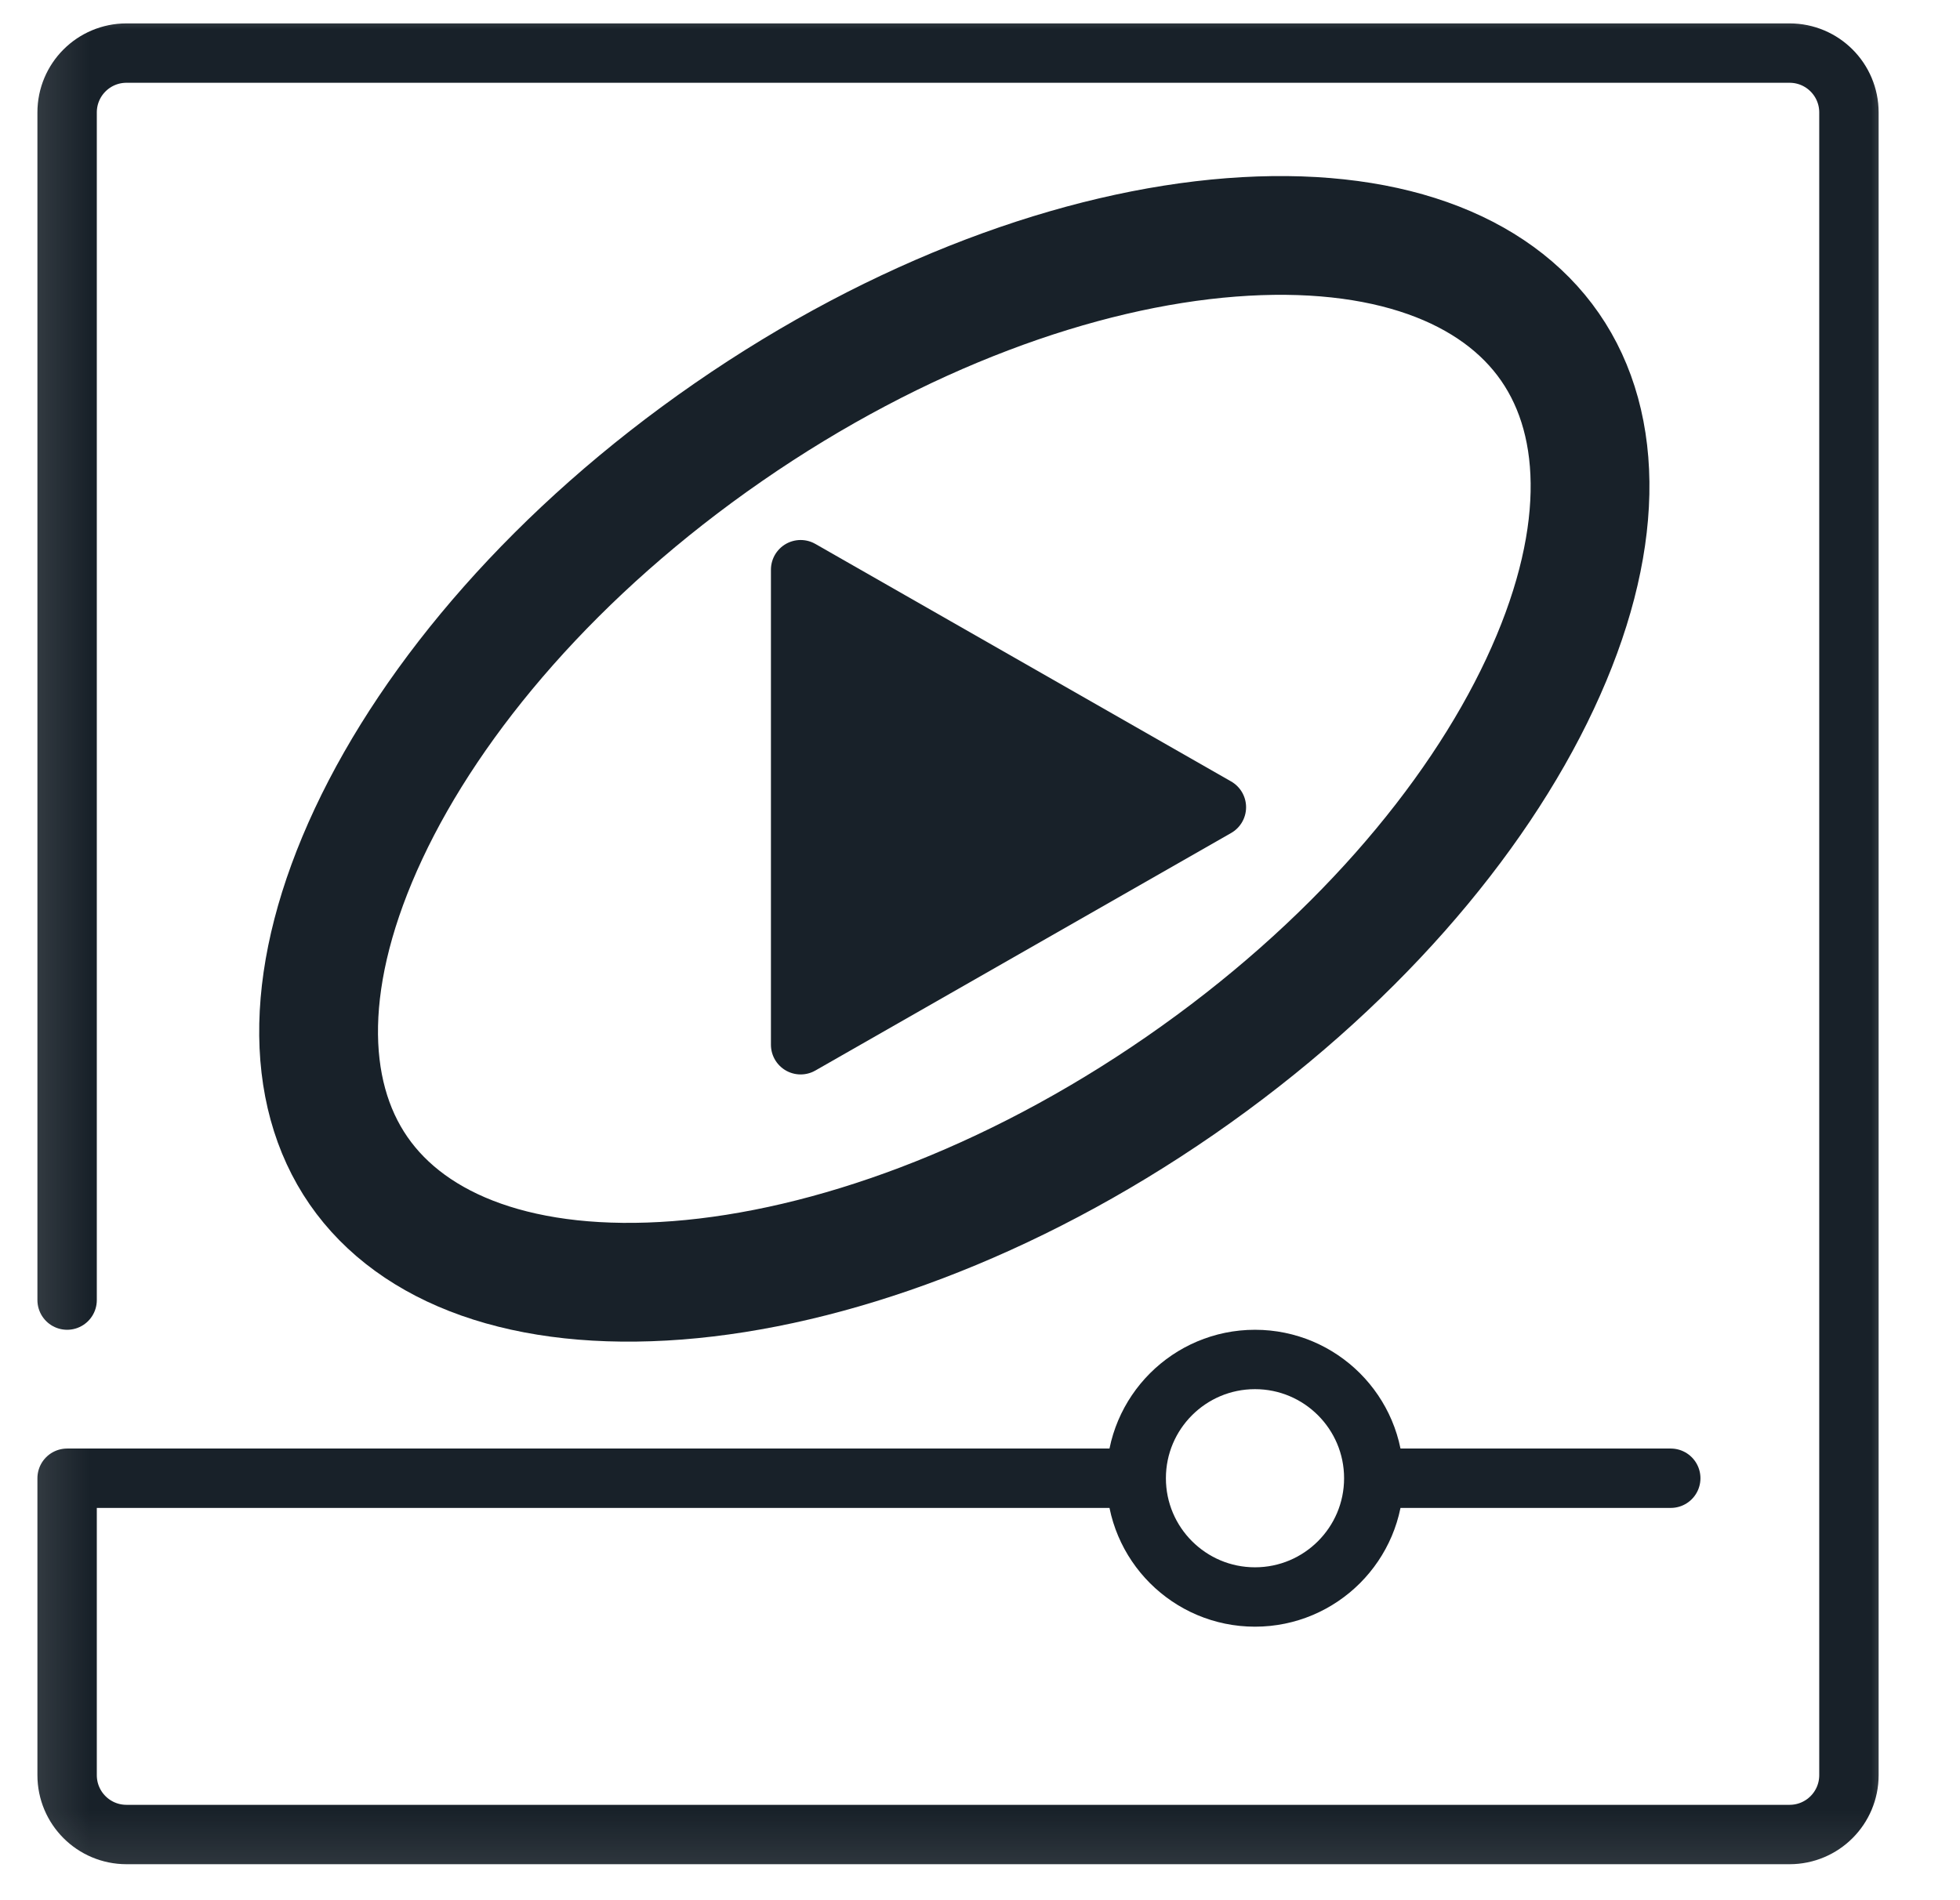 <svg width="33" height="32" viewBox="0 0 33 32" fill="none" xmlns="http://www.w3.org/2000/svg">
<g clip-path="url(#clip0_175_1996)">
<mask id="mask0_175_1996" style="mask-type:luminance" maskUnits="userSpaceOnUse" x="0" y="-1" width="33" height="33">
<path d="M32.13 -0.106H0.13V31.894H32.13V-0.106Z" fill="white"/>
</mask>
<g mask="url(#mask0_175_1996)">
<path d="M19.13 24.894H1.13V29.894C1.13 30.447 1.577 30.894 2.13 30.894H30.13C30.683 30.894 31.13 30.447 31.13 29.894V1.894C31.13 1.341 30.683 0.894 30.13 0.894H2.13C1.577 0.894 1.13 1.341 1.13 1.894V21.894M19.13 24.894C19.13 23.79 20.026 22.894 21.13 22.894C22.234 22.894 23.13 23.79 23.13 24.894M19.13 24.894C19.13 25.998 20.026 26.894 21.13 26.894C22.234 26.894 23.13 25.998 23.13 24.894M23.13 24.894H28.13" stroke="#182129" stroke-linecap="round" stroke-linejoin="round"/>
<path d="M13.48 17.594V9.594L20.48 13.594L13.48 17.594Z" fill="#182129" stroke="#182129" stroke-linecap="round" stroke-linejoin="round"/>
</g>
<path d="M26.098 5.844C27.019 7.175 27.026 9.179 25.928 11.52C24.843 13.836 22.75 16.291 19.872 18.281C16.994 20.271 13.958 21.363 11.409 21.561C8.83 21.76 6.958 21.047 6.037 19.715C5.116 18.383 5.11 16.38 6.207 14.038C7.292 11.723 9.386 9.268 12.264 7.278C15.141 5.288 18.177 4.196 20.727 3.998C23.305 3.798 25.177 4.512 26.098 5.844Z" stroke="#182129" stroke-width="2"/>
</g>
<defs>
<clipPath id="clip0_175_1996">
<rect width="32" height="32" fill="white" transform="translate(0.53)"/>
</clipPath>
</defs>
</svg>
